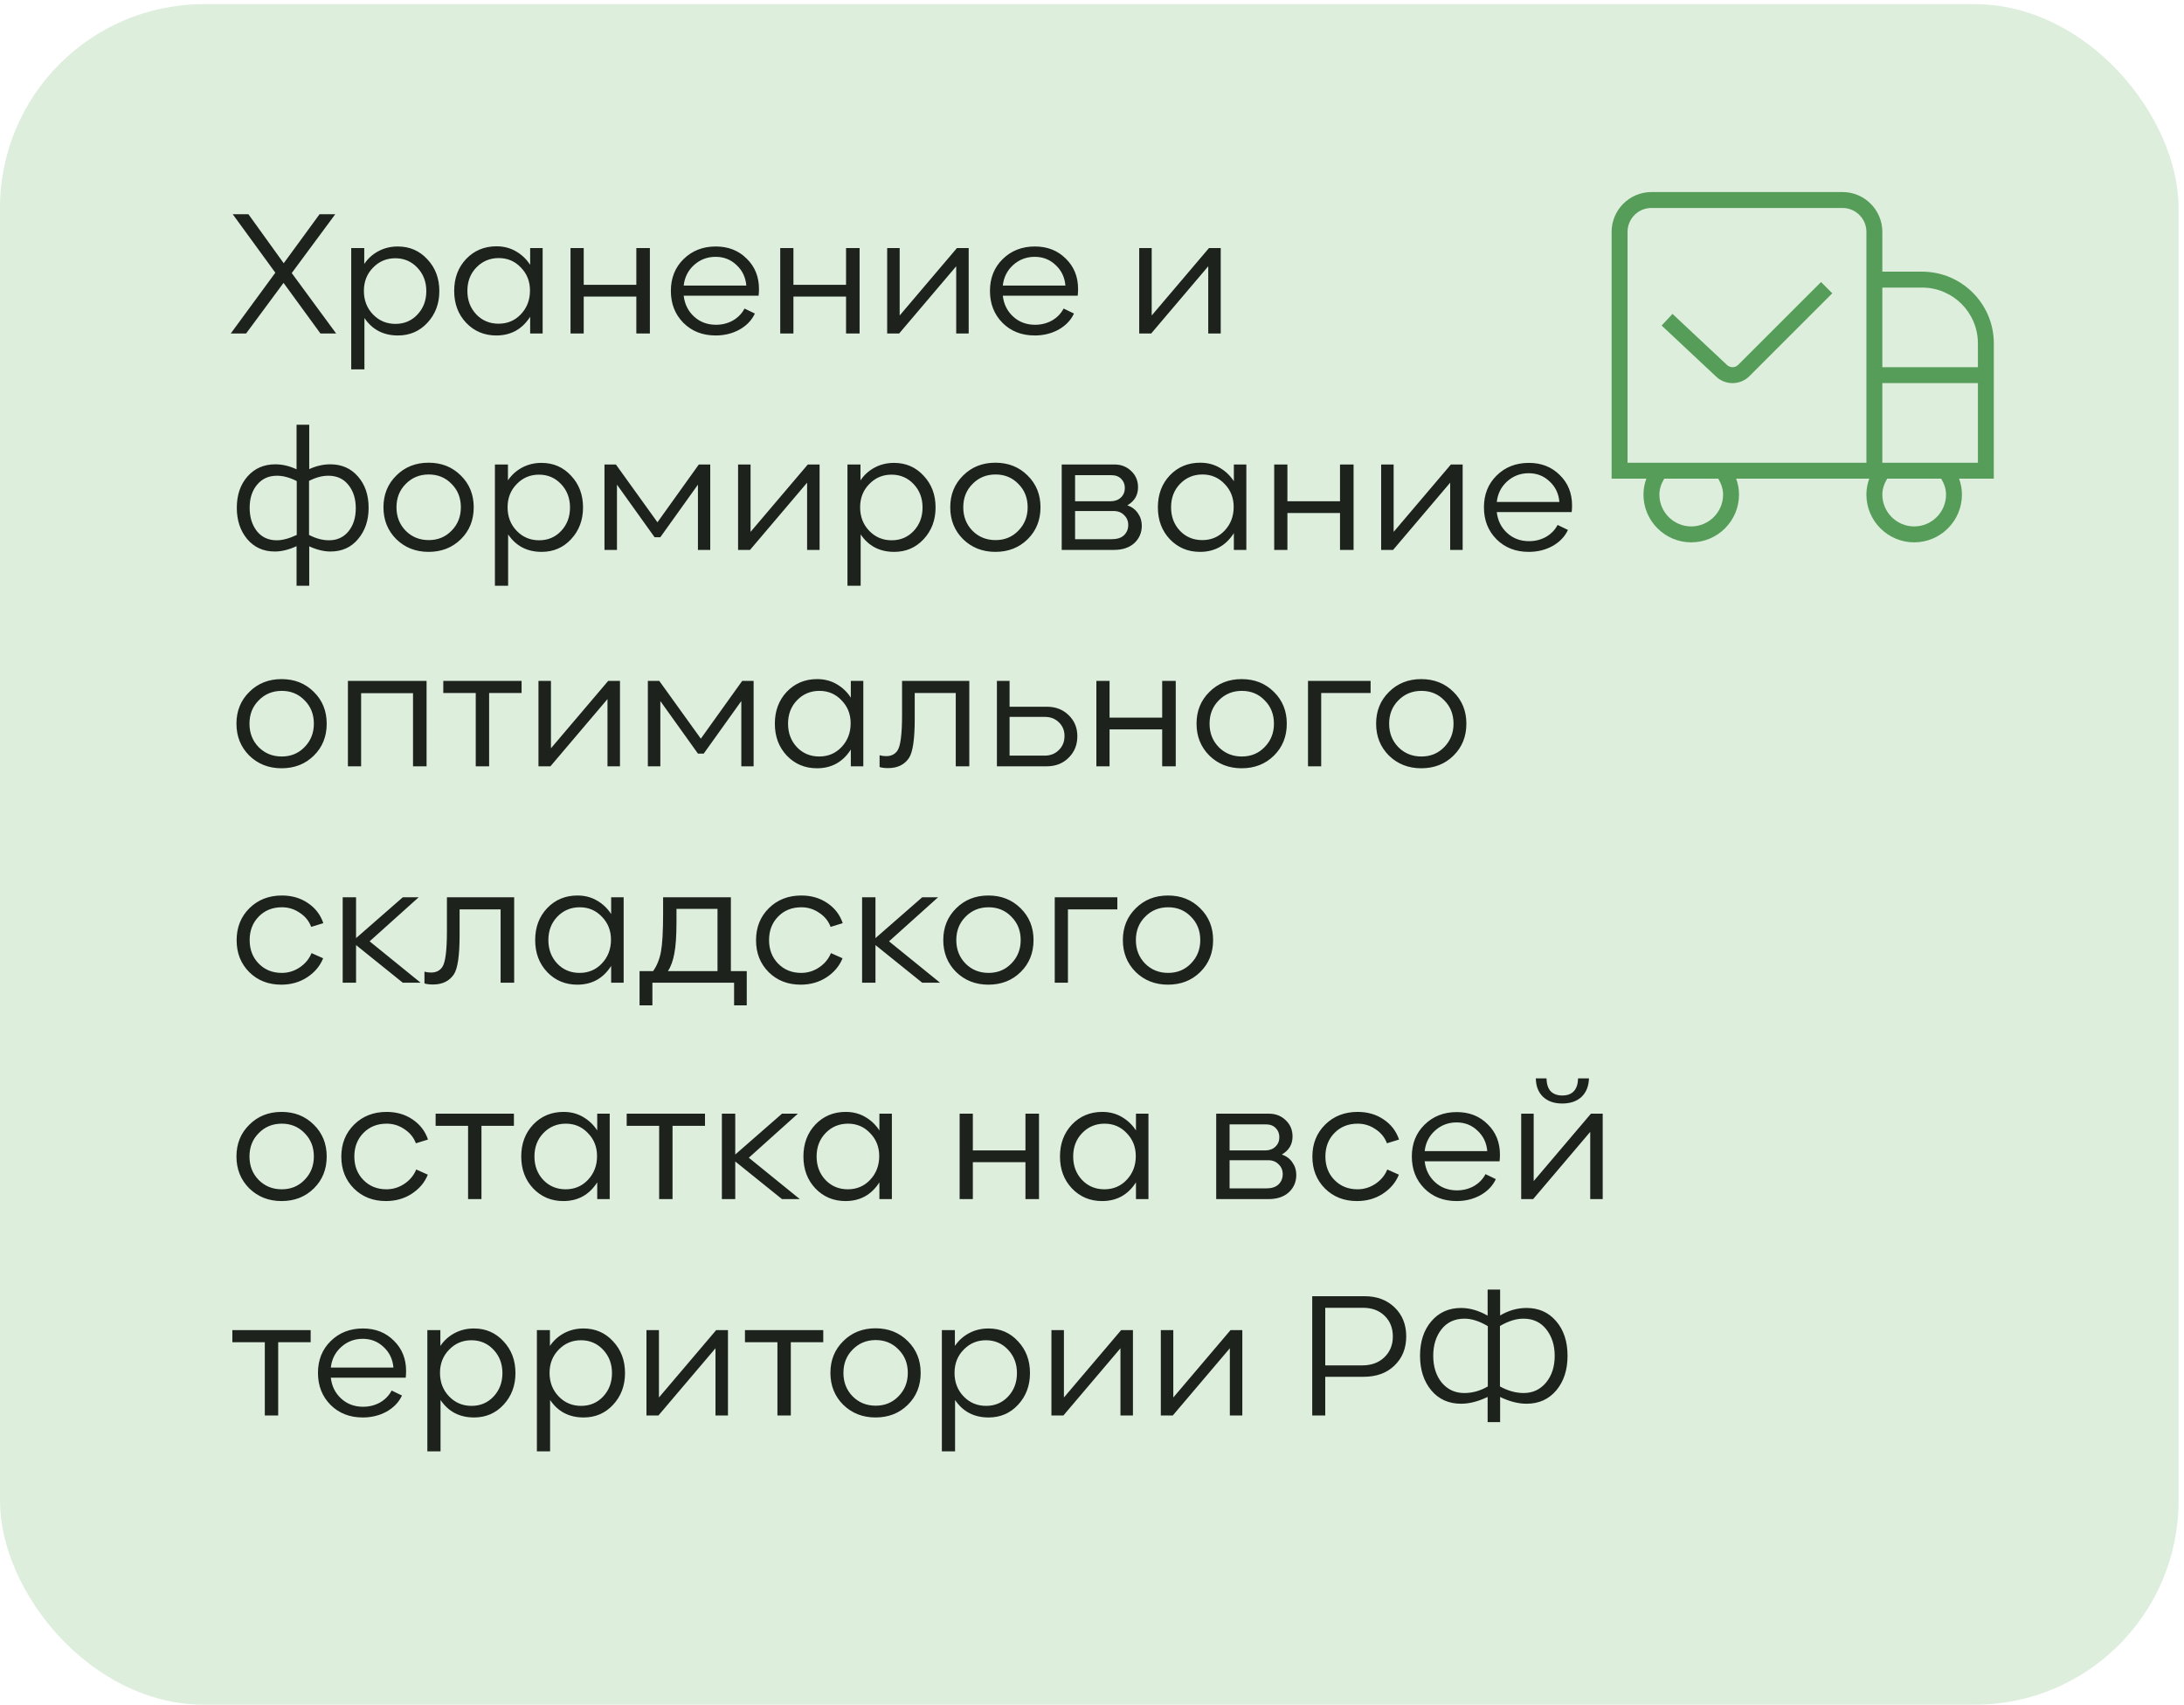 <?xml version="1.0" encoding="UTF-8"?> <svg xmlns="http://www.w3.org/2000/svg" width="333" height="260" viewBox="0 0 333 260" fill="none"><rect y="0.635" width="332.169" height="259.325" rx="31.08" fill="#DDEEDD"></rect><path d="M44.483 41.64L51.255 50.859H48.862L43.232 43.136L37.521 50.859H35.182L41.981 41.586L35.482 32.666H37.875L43.259 40.144L48.726 32.666H51.119L44.483 41.64ZM60.65 37.588C62.463 37.588 63.968 38.24 65.164 39.546C66.379 40.833 66.986 42.447 66.986 44.387C66.986 46.308 66.379 47.922 65.164 49.227C63.968 50.514 62.472 51.158 60.677 51.158C58.465 51.158 56.761 50.27 55.564 48.493V56.325H53.552V37.833H55.537V40.253C56.099 39.419 56.824 38.766 57.713 38.295C58.601 37.824 59.58 37.588 60.65 37.588ZM60.296 49.391C61.638 49.391 62.753 48.919 63.641 47.976C64.548 47.015 65.001 45.819 65.001 44.387C65.001 42.972 64.548 41.785 63.641 40.824C62.735 39.863 61.611 39.383 60.269 39.383C58.927 39.383 57.794 39.863 56.87 40.824C55.945 41.767 55.483 42.945 55.483 44.359C55.483 45.792 55.945 46.988 56.87 47.949C57.794 48.91 58.937 49.391 60.296 49.391ZM80.836 40.389V37.833H82.739V50.859H80.836V48.303C79.621 50.206 77.898 51.158 75.668 51.158C73.837 51.158 72.305 50.514 71.073 49.227C69.858 47.94 69.251 46.317 69.251 44.359C69.251 42.401 69.858 40.779 71.073 39.491C72.305 38.204 73.847 37.561 75.696 37.561C76.802 37.561 77.79 37.814 78.66 38.322C79.548 38.83 80.274 39.519 80.836 40.389ZM72.623 47.949C73.529 48.892 74.662 49.363 76.022 49.363C77.382 49.363 78.515 48.883 79.421 47.922C80.346 46.943 80.808 45.737 80.808 44.305C80.808 42.909 80.346 41.74 79.421 40.797C78.515 39.836 77.391 39.355 76.049 39.355C74.689 39.355 73.547 39.836 72.623 40.797C71.716 41.74 71.263 42.927 71.263 44.359C71.263 45.792 71.716 46.988 72.623 47.949ZM97.023 43.435V37.833H99.09V50.859H97.023V45.23H89.001V50.859H86.988V37.833H89.001V43.435H97.023ZM115.723 44.06C115.723 44.423 115.705 44.767 115.668 45.094H104.246C104.391 46.381 104.917 47.441 105.824 48.276C106.73 49.109 107.845 49.526 109.169 49.526C110.111 49.526 110.973 49.309 111.752 48.874C112.532 48.42 113.121 47.813 113.52 47.052L115.097 47.813C114.626 48.828 113.846 49.644 112.758 50.261C111.671 50.859 110.456 51.158 109.114 51.158C107.12 51.158 105.479 50.514 104.192 49.227C102.923 47.94 102.288 46.317 102.288 44.359C102.288 42.401 102.932 40.788 104.219 39.519C105.525 38.231 107.165 37.588 109.141 37.588C111.045 37.588 112.613 38.204 113.846 39.437C115.097 40.652 115.723 42.193 115.723 44.06ZM109.114 39.165C107.845 39.165 106.748 39.582 105.824 40.416C104.917 41.232 104.391 42.274 104.246 43.544H113.792C113.683 42.274 113.184 41.232 112.296 40.416C111.426 39.582 110.365 39.165 109.114 39.165ZM128.999 43.435V37.833H131.065V50.859H128.999V45.23H120.976V50.859H118.964V37.833H120.976V43.435H128.999ZM137.092 50.859H135.27V37.833H137.174V48.112L145.903 37.833H147.698V50.859H145.795V40.606L137.092 50.859ZM164.377 44.06C164.377 44.423 164.358 44.767 164.322 45.094H152.9C153.045 46.381 153.571 47.441 154.477 48.276C155.384 49.109 156.499 49.526 157.822 49.526C158.765 49.526 159.626 49.309 160.406 48.874C161.186 48.42 161.775 47.813 162.174 47.052L163.751 47.813C163.28 48.828 162.5 49.644 161.412 50.261C160.324 50.859 159.11 51.158 157.768 51.158C155.774 51.158 154.133 50.514 152.846 49.227C151.577 47.94 150.942 46.317 150.942 44.359C150.942 42.401 151.586 40.788 152.873 39.519C154.178 38.231 155.819 37.588 157.795 37.588C159.699 37.588 161.267 38.204 162.5 39.437C163.751 40.652 164.377 42.193 164.377 44.06ZM157.768 39.165C156.499 39.165 155.402 39.582 154.477 40.416C153.571 41.232 153.045 42.274 152.9 43.544H162.446C162.337 42.274 161.838 41.232 160.95 40.416C160.08 39.582 159.019 39.165 157.768 39.165ZM175.521 50.859H173.699V37.833H175.603V48.112L184.332 37.833H186.127V50.859H184.224V40.606L175.521 50.859ZM50.357 70.805C52.098 70.805 53.503 71.422 54.572 72.655C55.66 73.888 56.204 75.483 56.204 77.441C56.204 79.345 55.669 80.931 54.6 82.2C53.548 83.469 52.143 84.104 50.385 84.104C49.387 84.104 48.309 83.841 47.148 83.315V89.325H45.217V83.288C44.039 83.832 42.933 84.104 41.9 84.104C40.159 84.104 38.754 83.469 37.684 82.2C36.633 80.931 36.107 79.345 36.107 77.441C36.107 75.483 36.651 73.888 37.739 72.655C38.827 71.422 40.241 70.805 41.981 70.805C43.051 70.805 44.13 71.059 45.217 71.567V64.768H47.148V71.54C48.218 71.05 49.288 70.805 50.357 70.805ZM38.065 77.441C38.065 78.855 38.428 80.034 39.153 80.976C39.896 81.919 40.911 82.391 42.199 82.391C43.087 82.391 44.102 82.118 45.245 81.575V73.362C44.175 72.818 43.169 72.546 42.226 72.546C40.975 72.546 39.969 72.999 39.207 73.906C38.446 74.812 38.065 75.99 38.065 77.441ZM50.167 82.391C51.4 82.391 52.388 81.937 53.131 81.031C53.874 80.124 54.246 78.946 54.246 77.495C54.246 76.063 53.874 74.885 53.131 73.96C52.388 73.017 51.364 72.546 50.058 72.546C49.133 72.546 48.154 72.809 47.121 73.335V81.575C48.154 82.118 49.17 82.391 50.167 82.391ZM65.348 84.158C63.39 84.158 61.749 83.514 60.425 82.227C59.12 80.922 58.467 79.299 58.467 77.359C58.467 75.419 59.12 73.806 60.425 72.519C61.731 71.213 63.372 70.561 65.348 70.561C67.324 70.561 68.965 71.213 70.27 72.519C71.575 73.806 72.228 75.419 72.228 77.359C72.228 79.317 71.575 80.94 70.27 82.227C68.965 83.514 67.324 84.158 65.348 84.158ZM61.867 80.949C62.809 81.892 63.979 82.363 65.375 82.363C66.771 82.363 67.931 81.883 68.856 80.922C69.799 79.961 70.27 78.773 70.27 77.359C70.27 75.927 69.799 74.74 68.856 73.797C67.931 72.836 66.771 72.356 65.375 72.356C63.979 72.356 62.809 72.836 61.867 73.797C60.924 74.74 60.453 75.927 60.453 77.359C60.453 78.792 60.924 79.988 61.867 80.949ZM82.56 70.588C84.373 70.588 85.878 71.24 87.074 72.546C88.289 73.833 88.896 75.447 88.896 77.387C88.896 79.308 88.289 80.922 87.074 82.227C85.878 83.514 84.382 84.158 82.587 84.158C80.375 84.158 78.671 83.27 77.475 81.493V89.325H75.462V70.832H77.447V73.253C78.009 72.419 78.734 71.766 79.623 71.295C80.511 70.823 81.49 70.588 82.56 70.588ZM82.206 82.391C83.548 82.391 84.663 81.919 85.551 80.976C86.458 80.015 86.911 78.819 86.911 77.387C86.911 75.972 86.458 74.785 85.551 73.824C84.645 72.863 83.521 72.383 82.179 72.383C80.838 72.383 79.704 72.863 78.78 73.824C77.855 74.767 77.393 75.945 77.393 77.359C77.393 78.792 77.855 79.988 78.78 80.949C79.704 81.91 80.847 82.391 82.206 82.391ZM94.07 83.859H92.167V70.832H93.907L100.244 79.644L106.553 70.832H108.294V83.859H106.417V73.906L100.679 81.928H99.809L94.07 73.906V83.859ZM114.359 83.859H112.537V70.832H114.44V81.112L123.17 70.832H124.965V83.859H123.061V73.606L114.359 83.859ZM136.313 70.588C138.126 70.588 139.631 71.24 140.827 72.546C142.042 73.833 142.649 75.447 142.649 77.387C142.649 79.308 142.042 80.922 140.827 82.227C139.631 83.514 138.135 84.158 136.34 84.158C134.128 84.158 132.424 83.27 131.227 81.493V89.325H129.215V70.832H131.2V73.253C131.762 72.419 132.487 71.766 133.376 71.295C134.264 70.823 135.243 70.588 136.313 70.588ZM135.959 82.391C137.301 82.391 138.416 81.919 139.304 80.976C140.211 80.015 140.664 78.819 140.664 77.387C140.664 75.972 140.211 74.785 139.304 73.824C138.398 72.863 137.274 72.383 135.932 72.383C134.59 72.383 133.457 72.863 132.533 73.824C131.608 74.767 131.146 75.945 131.146 77.359C131.146 78.792 131.608 79.988 132.533 80.949C133.457 81.91 134.6 82.391 135.959 82.391ZM151.767 84.158C149.809 84.158 148.168 83.514 146.844 82.227C145.539 80.922 144.886 79.299 144.886 77.359C144.886 75.419 145.539 73.806 146.844 72.519C148.15 71.213 149.79 70.561 151.767 70.561C153.743 70.561 155.384 71.213 156.689 72.519C157.994 73.806 158.647 75.419 158.647 77.359C158.647 79.317 157.994 80.94 156.689 82.227C155.384 83.514 153.743 84.158 151.767 84.158ZM148.286 80.949C149.228 81.892 150.398 82.363 151.794 82.363C153.19 82.363 154.35 81.883 155.275 80.922C156.218 79.961 156.689 78.773 156.689 77.359C156.689 75.927 156.218 74.74 155.275 73.797C154.35 72.836 153.19 72.356 151.794 72.356C150.398 72.356 149.228 72.836 148.286 73.797C147.343 74.74 146.872 75.927 146.872 77.359C146.872 78.792 147.343 79.988 148.286 80.949ZM171.889 77.06C172.578 77.296 173.113 77.695 173.493 78.257C173.892 78.819 174.092 79.453 174.092 80.16C174.092 81.23 173.711 82.118 172.949 82.826C172.188 83.514 171.154 83.859 169.849 83.859H161.881V70.832H169.931C170.946 70.832 171.798 71.168 172.487 71.839C173.176 72.491 173.52 73.316 173.52 74.314C173.52 75.51 172.977 76.426 171.889 77.06ZM169.468 72.464H163.921V76.435H169.36C169.994 76.435 170.511 76.244 170.91 75.864C171.309 75.483 171.508 75.002 171.508 74.422C171.508 73.86 171.327 73.398 170.964 73.035C170.601 72.655 170.103 72.464 169.468 72.464ZM163.921 82.227H169.468C170.32 82.227 170.955 82.028 171.372 81.629C171.807 81.212 172.025 80.686 172.025 80.052C172.025 79.453 171.816 78.955 171.399 78.556C171 78.139 170.466 77.93 169.795 77.93H163.921V82.227ZM188.129 73.389V70.832H190.033V83.859H188.129V81.303C186.914 83.206 185.192 84.158 182.962 84.158C181.131 84.158 179.599 83.514 178.366 82.227C177.151 80.94 176.544 79.317 176.544 77.359C176.544 75.401 177.151 73.779 178.366 72.491C179.599 71.204 181.14 70.561 182.989 70.561C184.095 70.561 185.083 70.814 185.953 71.322C186.842 71.83 187.567 72.519 188.129 73.389ZM179.916 80.949C180.822 81.892 181.956 82.363 183.315 82.363C184.675 82.363 185.808 81.883 186.715 80.922C187.639 79.943 188.102 78.737 188.102 77.305C188.102 75.909 187.639 74.74 186.715 73.797C185.808 72.836 184.684 72.356 183.343 72.356C181.983 72.356 180.841 72.836 179.916 73.797C179.009 74.74 178.556 75.927 178.556 77.359C178.556 78.792 179.009 79.988 179.916 80.949ZM204.316 76.435V70.832H206.383V83.859H204.316V78.23H196.294V83.859H194.281V70.832H196.294V76.435H204.316ZM212.41 83.859H210.588V70.832H212.491V81.112L221.221 70.832H223.016V83.859H221.112V73.606L212.41 83.859ZM239.694 77.06C239.694 77.423 239.676 77.767 239.64 78.094H228.218C228.363 79.381 228.889 80.442 229.795 81.275C230.702 82.109 231.817 82.526 233.14 82.526C234.083 82.526 234.944 82.309 235.724 81.874C236.503 81.421 237.093 80.813 237.491 80.052L239.069 80.813C238.597 81.828 237.818 82.644 236.73 83.261C235.642 83.859 234.427 84.158 233.086 84.158C231.092 84.158 229.451 83.514 228.164 82.227C226.894 80.94 226.26 79.317 226.26 77.359C226.26 75.401 226.904 73.788 228.191 72.519C229.496 71.231 231.137 70.588 233.113 70.588C235.017 70.588 236.585 71.204 237.818 72.437C239.069 73.652 239.694 75.193 239.694 77.06ZM233.086 72.165C231.817 72.165 230.72 72.582 229.795 73.416C228.889 74.232 228.363 75.274 228.218 76.543H237.763C237.655 75.274 237.156 74.232 236.268 73.416C235.397 72.582 234.337 72.165 233.086 72.165ZM42.933 117.158C40.975 117.158 39.334 116.515 38.011 115.227C36.705 113.922 36.053 112.299 36.053 110.359C36.053 108.419 36.705 106.806 38.011 105.519C39.316 104.213 40.957 103.561 42.933 103.561C44.909 103.561 46.55 104.213 47.855 105.519C49.161 106.806 49.813 108.419 49.813 110.359C49.813 112.317 49.161 113.94 47.855 115.227C46.55 116.515 44.909 117.158 42.933 117.158ZM39.452 113.949C40.395 114.892 41.564 115.363 42.96 115.363C44.356 115.363 45.517 114.883 46.441 113.922C47.384 112.961 47.855 111.774 47.855 110.359C47.855 108.927 47.384 107.74 46.441 106.797C45.517 105.836 44.356 105.355 42.96 105.355C41.564 105.355 40.395 105.836 39.452 106.797C38.509 107.74 38.038 108.927 38.038 110.359C38.038 111.792 38.509 112.988 39.452 113.949ZM55.06 116.859H53.047V103.833H65.04V116.859H62.974V105.709H55.06V116.859ZM67.589 103.833H79.527V105.682H74.578V116.859H72.538V105.682H67.589V103.833ZM83.924 116.859H82.101V103.833H84.005V114.112L92.735 103.833H94.53V116.859H92.626V106.606L83.924 116.859ZM100.683 116.859H98.78V103.833H100.52L106.857 112.644L113.166 103.833H114.906V116.859H113.03V106.906L107.292 114.928H106.422L100.683 106.906V116.859ZM129.728 106.389V103.833H131.632V116.859H129.728V114.303C128.514 116.206 126.791 117.158 124.561 117.158C122.73 117.158 121.198 116.515 119.965 115.227C118.751 113.94 118.143 112.317 118.143 110.359C118.143 108.401 118.751 106.779 119.965 105.491C121.198 104.204 122.739 103.561 124.589 103.561C125.694 103.561 126.683 103.814 127.553 104.322C128.441 104.83 129.166 105.519 129.728 106.389ZM121.515 113.949C122.422 114.892 123.555 115.363 124.915 115.363C126.275 115.363 127.408 114.883 128.314 113.922C129.239 112.943 129.701 111.737 129.701 110.305C129.701 108.909 129.239 107.74 128.314 106.797C127.408 105.836 126.284 105.355 124.942 105.355C123.582 105.355 122.44 105.836 121.515 106.797C120.609 107.74 120.156 108.927 120.156 110.359C120.156 111.792 120.609 112.988 121.515 113.949ZM135.419 117.131C134.875 117.131 134.44 117.077 134.113 116.968V115.173C134.421 115.264 134.757 115.309 135.119 115.309C135.881 115.309 136.452 115.028 136.833 114.466C137.304 113.795 137.54 111.973 137.54 109V108.048V103.833H147.792V116.859H145.726V105.682H139.471V109.652C139.471 112.716 139.181 114.692 138.6 115.581C137.911 116.614 136.851 117.131 135.419 117.131ZM153.932 107.776H159.643C160.967 107.776 162.064 108.202 162.934 109.054C163.822 109.906 164.266 110.976 164.266 112.263C164.266 113.587 163.822 114.683 162.934 115.554C162.064 116.424 160.949 116.859 159.589 116.859H152.001V103.833H153.932V107.776ZM153.932 115.227H159.317C160.169 115.227 160.876 114.946 161.438 114.384C162.018 113.822 162.308 113.106 162.308 112.236C162.308 111.402 162.027 110.713 161.465 110.169C160.903 109.607 160.196 109.326 159.344 109.326H153.932V115.227ZM177.201 109.435V103.833H179.268V116.859H177.201V111.23H169.178V116.859H167.166V103.833H169.178V109.435H177.201ZM189.319 117.158C187.361 117.158 185.721 116.515 184.397 115.227C183.092 113.922 182.439 112.299 182.439 110.359C182.439 108.419 183.092 106.806 184.397 105.519C185.702 104.213 187.343 103.561 189.319 103.561C191.296 103.561 192.936 104.213 194.242 105.519C195.547 106.806 196.2 108.419 196.2 110.359C196.2 112.317 195.547 113.94 194.242 115.227C192.936 116.515 191.296 117.158 189.319 117.158ZM185.838 113.949C186.781 114.892 187.951 115.363 189.347 115.363C190.743 115.363 191.903 114.883 192.827 113.922C193.77 112.961 194.242 111.774 194.242 110.359C194.242 108.927 193.77 107.74 192.827 106.797C191.903 105.836 190.743 105.355 189.347 105.355C187.951 105.355 186.781 105.836 185.838 106.797C184.896 107.74 184.424 108.927 184.424 110.359C184.424 111.792 184.896 112.988 185.838 113.949ZM201.446 116.859H199.434V103.833H208.979V105.682H201.446V116.859ZM216.7 117.158C214.742 117.158 213.102 116.515 211.778 115.227C210.473 113.922 209.82 112.299 209.82 110.359C209.82 108.419 210.473 106.806 211.778 105.519C213.083 104.213 214.724 103.561 216.7 103.561C218.677 103.561 220.317 104.213 221.623 105.519C222.928 106.806 223.581 108.419 223.581 110.359C223.581 112.317 222.928 113.94 221.623 115.227C220.317 116.515 218.677 117.158 216.7 117.158ZM213.219 113.949C214.162 114.892 215.332 115.363 216.728 115.363C218.124 115.363 219.284 114.883 220.209 113.922C221.151 112.961 221.623 111.774 221.623 110.359C221.623 108.927 221.151 107.74 220.209 106.797C219.284 105.836 218.124 105.355 216.728 105.355C215.332 105.355 214.162 105.836 213.219 106.797C212.277 107.74 211.805 108.927 211.805 110.359C211.805 111.792 212.277 112.988 213.219 113.949ZM42.879 150.158C40.921 150.158 39.298 149.524 38.011 148.254C36.724 146.967 36.08 145.345 36.08 143.387C36.08 141.41 36.733 139.779 38.038 138.491C39.343 137.204 40.993 136.561 42.987 136.561C44.492 136.561 45.807 136.941 46.931 137.703C48.073 138.464 48.862 139.489 49.297 140.776L47.447 141.347C47.121 140.459 46.541 139.742 45.707 139.199C44.891 138.636 43.985 138.355 42.987 138.355C41.555 138.355 40.377 138.827 39.452 139.77C38.527 140.712 38.065 141.909 38.065 143.359C38.065 144.81 38.527 146.006 39.452 146.949C40.377 147.892 41.546 148.363 42.96 148.363C43.957 148.363 44.873 148.082 45.707 147.52C46.541 146.958 47.139 146.233 47.502 145.345L49.27 146.133C48.798 147.312 47.982 148.282 46.822 149.043C45.68 149.786 44.365 150.158 42.879 150.158ZM56.357 143.55L64.135 149.859H61.415L54.29 144.121V149.859H52.251V136.833H54.29V143.06L61.415 136.833H63.836L56.357 143.55ZM66.023 150.131C65.479 150.131 65.044 150.077 64.718 149.968V148.173C65.026 148.264 65.361 148.309 65.724 148.309C66.486 148.309 67.057 148.028 67.437 147.466C67.909 146.795 68.144 144.973 68.144 142V141.048V136.833H78.397V149.859H76.33V138.682H70.075V142.652C70.075 145.716 69.785 147.692 69.205 148.581C68.516 149.614 67.456 150.131 66.023 150.131ZM93.185 139.389V136.833H95.089V149.859H93.185V147.303C91.97 149.206 90.248 150.158 88.018 150.158C86.187 150.158 84.655 149.515 83.422 148.227C82.207 146.94 81.6 145.317 81.6 143.359C81.6 141.401 82.207 139.779 83.422 138.491C84.655 137.204 86.196 136.561 88.045 136.561C89.151 136.561 90.139 136.814 91.009 137.322C91.898 137.83 92.623 138.519 93.185 139.389ZM84.972 146.949C85.879 147.892 87.012 148.363 88.371 148.363C89.731 148.363 90.864 147.883 91.771 146.922C92.695 145.943 93.158 144.737 93.158 143.305C93.158 141.909 92.695 140.74 91.771 139.797C90.864 138.836 89.74 138.355 88.399 138.355C87.039 138.355 85.897 138.836 84.972 139.797C84.066 140.74 83.612 141.927 83.612 143.359C83.612 144.792 84.066 145.988 84.972 146.949ZM111.439 136.833V148.091H113.86V153.313H111.929V149.859H99.473V153.313H97.515V148.091H99.582C100.162 147.275 100.561 146.287 100.779 145.127C100.996 143.949 101.105 142.009 101.105 139.307V136.833H111.439ZM103.145 138.6V140.64C103.145 142.707 103.036 144.293 102.818 145.399C102.619 146.505 102.293 147.402 101.839 148.091H109.4V138.6H103.145ZM122.074 150.158C120.116 150.158 118.493 149.524 117.206 148.254C115.919 146.967 115.275 145.345 115.275 143.387C115.275 141.41 115.928 139.779 117.233 138.491C118.538 137.204 120.188 136.561 122.183 136.561C123.687 136.561 125.002 136.941 126.126 137.703C127.268 138.464 128.057 139.489 128.492 140.776L126.643 141.347C126.316 140.459 125.736 139.742 124.902 139.199C124.086 138.636 123.18 138.355 122.183 138.355C120.75 138.355 119.572 138.827 118.647 139.77C117.723 140.712 117.26 141.909 117.26 143.359C117.26 144.81 117.723 146.006 118.647 146.949C119.572 147.892 120.741 148.363 122.155 148.363C123.153 148.363 124.068 148.082 124.902 147.52C125.736 146.958 126.334 146.233 126.697 145.345L128.465 146.133C127.993 147.312 127.177 148.282 126.017 149.043C124.875 149.786 123.561 150.158 122.074 150.158ZM135.552 143.55L143.33 149.859H140.611L133.485 144.121V149.859H131.446V136.833H133.485V143.06L140.611 136.833H143.031L135.552 143.55ZM150.704 150.158C148.746 150.158 147.106 149.515 145.782 148.227C144.477 146.922 143.824 145.299 143.824 143.359C143.824 141.419 144.477 139.806 145.782 138.519C147.087 137.213 148.728 136.561 150.704 136.561C152.681 136.561 154.321 137.213 155.627 138.519C156.932 139.806 157.585 141.419 157.585 143.359C157.585 145.317 156.932 146.94 155.627 148.227C154.321 149.515 152.681 150.158 150.704 150.158ZM147.223 146.949C148.166 147.892 149.336 148.363 150.732 148.363C152.128 148.363 153.288 147.883 154.213 146.922C155.155 145.961 155.627 144.774 155.627 143.359C155.627 141.927 155.155 140.74 154.213 139.797C153.288 138.836 152.128 138.355 150.732 138.355C149.336 138.355 148.166 138.836 147.223 139.797C146.281 140.74 145.809 141.927 145.809 143.359C145.809 144.792 146.281 145.988 147.223 146.949ZM162.831 149.859H160.819V136.833H170.364V138.682H162.831V149.859ZM178.085 150.158C176.127 150.158 174.487 149.515 173.163 148.227C171.858 146.922 171.205 145.299 171.205 143.359C171.205 141.419 171.858 139.806 173.163 138.519C174.468 137.213 176.109 136.561 178.085 136.561C180.062 136.561 181.702 137.213 183.008 138.519C184.313 139.806 184.966 141.419 184.966 143.359C184.966 145.317 184.313 146.94 183.008 148.227C181.702 149.515 180.062 150.158 178.085 150.158ZM174.604 146.949C175.547 147.892 176.717 148.363 178.113 148.363C179.509 148.363 180.669 147.883 181.594 146.922C182.536 145.961 183.008 144.774 183.008 143.359C183.008 141.927 182.536 140.74 181.594 139.797C180.669 138.836 179.509 138.355 178.113 138.355C176.717 138.355 175.547 138.836 174.604 139.797C173.662 140.74 173.19 141.927 173.19 143.359C173.19 144.792 173.662 145.988 174.604 146.949ZM42.933 183.158C40.975 183.158 39.334 182.515 38.011 181.227C36.705 179.922 36.053 178.299 36.053 176.359C36.053 174.419 36.705 172.806 38.011 171.519C39.316 170.213 40.957 169.561 42.933 169.561C44.909 169.561 46.55 170.213 47.855 171.519C49.161 172.806 49.813 174.419 49.813 176.359C49.813 178.317 49.161 179.94 47.855 181.227C46.55 182.515 44.909 183.158 42.933 183.158ZM39.452 179.949C40.395 180.892 41.564 181.363 42.96 181.363C44.356 181.363 45.517 180.883 46.441 179.922C47.384 178.961 47.855 177.774 47.855 176.359C47.855 174.927 47.384 173.74 46.441 172.797C45.517 171.836 44.356 171.355 42.96 171.355C41.564 171.355 40.395 171.836 39.452 172.797C38.509 173.74 38.038 174.927 38.038 176.359C38.038 177.792 38.509 178.988 39.452 179.949ZM58.84 183.158C56.882 183.158 55.259 182.524 53.972 181.254C52.685 179.967 52.041 178.345 52.041 176.387C52.041 174.41 52.694 172.779 53.999 171.491C55.304 170.204 56.954 169.561 58.949 169.561C60.453 169.561 61.768 169.941 62.892 170.703C64.034 171.464 64.823 172.489 65.258 173.776L63.409 174.347C63.082 173.459 62.502 172.742 61.668 172.199C60.852 171.636 59.946 171.355 58.949 171.355C57.516 171.355 56.338 171.827 55.413 172.77C54.489 173.712 54.026 174.909 54.026 176.359C54.026 177.81 54.489 179.006 55.413 179.949C56.338 180.892 57.507 181.363 58.921 181.363C59.919 181.363 60.834 181.082 61.668 180.52C62.502 179.958 63.1 179.233 63.463 178.345L65.231 179.133C64.759 180.312 63.944 181.282 62.783 182.043C61.641 182.786 60.327 183.158 58.84 183.158ZM66.42 169.833H78.359V171.682H73.409V182.859H71.37V171.682H66.42V169.833ZM91.06 172.389V169.833H92.964V182.859H91.06V180.303C89.846 182.206 88.123 183.158 85.893 183.158C84.062 183.158 82.53 182.515 81.297 181.227C80.083 179.94 79.475 178.317 79.475 176.359C79.475 174.401 80.083 172.779 81.297 171.491C82.53 170.204 84.071 169.561 85.921 169.561C87.026 169.561 88.014 169.814 88.885 170.322C89.773 170.83 90.498 171.519 91.06 172.389ZM82.847 179.949C83.754 180.892 84.887 181.363 86.247 181.363C87.607 181.363 88.74 180.883 89.646 179.922C90.571 178.943 91.033 177.737 91.033 176.305C91.033 174.909 90.571 173.74 89.646 172.797C88.74 171.836 87.616 171.355 86.274 171.355C84.914 171.355 83.772 171.836 82.847 172.797C81.941 173.74 81.488 174.927 81.488 176.359C81.488 177.792 81.941 178.988 82.847 179.949ZM95.554 169.833H107.493V171.682H102.543V182.859H100.503V171.682H95.554V169.833ZM114.173 176.55L121.951 182.859H119.232L112.106 177.121V182.859H110.067V169.833H112.106V176.06L119.232 169.833H121.652L114.173 176.55ZM134.084 172.389V169.833H135.988V182.859H134.084V180.303C132.869 182.206 131.147 183.158 128.917 183.158C127.086 183.158 125.554 182.515 124.321 181.227C123.106 179.94 122.499 178.317 122.499 176.359C122.499 174.401 123.106 172.779 124.321 171.491C125.554 170.204 127.095 169.561 128.944 169.561C130.05 169.561 131.038 169.814 131.908 170.322C132.797 170.83 133.522 171.519 134.084 172.389ZM125.871 179.949C126.777 180.892 127.911 181.363 129.27 181.363C130.63 181.363 131.763 180.883 132.67 179.922C133.594 178.943 134.057 177.737 134.057 176.305C134.057 174.909 133.594 173.74 132.67 172.797C131.763 171.836 130.639 171.355 129.298 171.355C127.938 171.355 126.796 171.836 125.871 172.797C124.964 173.74 124.511 174.927 124.511 176.359C124.511 177.792 124.964 178.988 125.871 179.949ZM156.353 175.435V169.833H158.42V182.859H156.353V177.23H148.331V182.859H146.318V169.833H148.331V175.435H156.353ZM173.203 172.389V169.833H175.107V182.859H173.203V180.303C171.989 182.206 170.266 183.158 168.036 183.158C166.205 183.158 164.673 182.515 163.44 181.227C162.226 179.94 161.618 178.317 161.618 176.359C161.618 174.401 162.226 172.779 163.44 171.491C164.673 170.204 166.214 169.561 168.064 169.561C169.17 169.561 170.158 169.814 171.028 170.322C171.916 170.83 172.641 171.519 173.203 172.389ZM164.991 179.949C165.897 180.892 167.03 181.363 168.39 181.363C169.75 181.363 170.883 180.883 171.789 179.922C172.714 178.943 173.176 177.737 173.176 176.305C173.176 174.909 172.714 173.74 171.789 172.797C170.883 171.836 169.759 171.355 168.417 171.355C167.057 171.355 165.915 171.836 164.991 172.797C164.084 173.74 163.631 174.927 163.631 176.359C163.631 177.792 164.084 178.988 164.991 179.949ZM195.445 176.06C196.134 176.296 196.669 176.695 197.05 177.257C197.449 177.819 197.648 178.453 197.648 179.16C197.648 180.23 197.268 181.119 196.506 181.826C195.745 182.515 194.711 182.859 193.406 182.859H185.438V169.833H193.487C194.503 169.833 195.355 170.168 196.044 170.839C196.733 171.491 197.077 172.316 197.077 173.314C197.077 174.51 196.533 175.426 195.445 176.06ZM193.025 171.464H187.477V175.435H192.916C193.551 175.435 194.068 175.244 194.466 174.864C194.865 174.483 195.065 174.002 195.065 173.422C195.065 172.86 194.883 172.398 194.521 172.035C194.158 171.655 193.66 171.464 193.025 171.464ZM187.477 181.227H193.025C193.877 181.227 194.512 181.028 194.929 180.629C195.364 180.212 195.581 179.686 195.581 179.052C195.581 178.453 195.373 177.955 194.956 177.556C194.557 177.139 194.022 176.93 193.351 176.93H187.477V181.227ZM206.899 183.158C204.941 183.158 203.319 182.524 202.031 181.254C200.744 179.967 200.101 178.345 200.101 176.387C200.101 174.41 200.753 172.779 202.059 171.491C203.364 170.204 205.014 169.561 207.008 169.561C208.513 169.561 209.827 169.941 210.951 170.703C212.094 171.464 212.882 172.489 213.317 173.776L211.468 174.347C211.142 173.459 210.562 172.742 209.728 172.199C208.912 171.636 208.005 171.355 207.008 171.355C205.576 171.355 204.397 171.827 203.473 172.77C202.548 173.712 202.086 174.909 202.086 176.359C202.086 177.81 202.548 179.006 203.473 179.949C204.397 180.892 205.567 181.363 206.981 181.363C207.978 181.363 208.894 181.082 209.728 180.52C210.562 179.958 211.16 179.233 211.522 178.345L213.29 179.133C212.819 180.312 212.003 181.282 210.843 182.043C209.7 182.786 208.386 183.158 206.899 183.158ZM228.699 176.06C228.699 176.423 228.681 176.767 228.645 177.094H217.223C217.368 178.381 217.894 179.441 218.8 180.275C219.707 181.109 220.822 181.526 222.145 181.526C223.088 181.526 223.949 181.309 224.729 180.874C225.508 180.421 226.098 179.813 226.497 179.052L228.074 179.813C227.603 180.828 226.823 181.644 225.735 182.261C224.647 182.859 223.433 183.158 222.091 183.158C220.097 183.158 218.456 182.515 217.169 181.227C215.9 179.94 215.265 178.317 215.265 176.359C215.265 174.401 215.909 172.788 217.196 171.519C218.501 170.231 220.142 169.588 222.118 169.588C224.022 169.588 225.59 170.204 226.823 171.437C228.074 172.652 228.699 174.193 228.699 176.06ZM222.091 171.165C220.822 171.165 219.725 171.582 218.8 172.416C217.894 173.232 217.368 174.274 217.223 175.544H226.769C226.66 174.274 226.161 173.232 225.273 172.416C224.403 171.582 223.342 171.165 222.091 171.165ZM241.132 167.276C240.407 167.947 239.428 168.282 238.195 168.282C236.962 168.282 235.983 167.938 235.258 167.249C234.551 166.56 234.188 165.626 234.17 164.448H235.802C235.82 165.336 236.038 165.998 236.455 166.433C236.89 166.85 237.47 167.059 238.195 167.059C239.754 167.059 240.561 166.188 240.616 164.448H242.274C242.238 165.644 241.857 166.587 241.132 167.276ZM233.762 182.859H231.94V169.833H233.844V180.112L242.574 169.833H244.368V182.859H242.465V172.606L233.762 182.859ZM35.427 202.833H47.366V204.682H42.416V215.859H40.377V204.682H35.427V202.833ZM61.917 209.06C61.917 209.423 61.899 209.767 61.862 210.094H50.44C50.585 211.381 51.111 212.441 52.018 213.275C52.924 214.109 54.039 214.526 55.363 214.526C56.305 214.526 57.167 214.309 57.946 213.874C58.726 213.421 59.315 212.813 59.714 212.052L61.291 212.813C60.82 213.828 60.04 214.644 58.952 215.261C57.865 215.859 56.65 216.158 55.308 216.158C53.314 216.158 51.673 215.515 50.386 214.227C49.117 212.94 48.482 211.317 48.482 209.359C48.482 207.401 49.126 205.788 50.413 204.519C51.718 203.231 53.359 202.588 55.336 202.588C57.239 202.588 58.807 203.204 60.04 204.437C61.291 205.652 61.917 207.193 61.917 209.06ZM55.308 204.165C54.039 204.165 52.942 204.582 52.018 205.416C51.111 206.232 50.585 207.274 50.44 208.544H59.986C59.877 207.274 59.379 206.232 58.49 205.416C57.62 204.582 56.559 204.165 55.308 204.165ZM72.255 202.588C74.069 202.588 75.573 203.24 76.77 204.546C77.985 205.833 78.592 207.447 78.592 209.387C78.592 211.308 77.985 212.922 76.77 214.227C75.573 215.515 74.078 216.158 72.283 216.158C70.071 216.158 68.367 215.27 67.17 213.493V221.325H65.158V202.833H67.143V205.253C67.705 204.419 68.43 203.766 69.319 203.295C70.207 202.823 71.186 202.588 72.255 202.588ZM71.902 214.39C73.244 214.39 74.359 213.919 75.247 212.976C76.153 212.015 76.607 210.819 76.607 209.387C76.607 207.972 76.153 206.785 75.247 205.824C74.341 204.863 73.216 204.383 71.875 204.383C70.533 204.383 69.4 204.863 68.475 205.824C67.551 206.767 67.088 207.945 67.088 209.359C67.088 210.792 67.551 211.988 68.475 212.949C69.4 213.91 70.542 214.39 71.902 214.39ZM88.96 202.588C90.773 202.588 92.278 203.24 93.475 204.546C94.689 205.833 95.297 207.447 95.297 209.387C95.297 211.308 94.689 212.922 93.475 214.227C92.278 215.515 90.782 216.158 88.988 216.158C86.776 216.158 85.072 215.27 83.875 213.493V221.325H81.862V202.833H83.848V205.253C84.41 204.419 85.135 203.766 86.023 203.295C86.912 202.823 87.891 202.588 88.96 202.588ZM88.607 214.39C89.948 214.39 91.064 213.919 91.952 212.976C92.858 212.015 93.312 210.819 93.312 209.387C93.312 207.972 92.858 206.785 91.952 205.824C91.045 204.863 89.921 204.383 88.58 204.383C87.238 204.383 86.105 204.863 85.18 205.824C84.256 206.767 83.793 207.945 83.793 209.359C83.793 210.792 84.256 211.988 85.18 212.949C86.105 213.91 87.247 214.39 88.607 214.39ZM100.389 215.859H98.567V202.833H100.471V213.112L109.201 202.833H110.995V215.859H109.092V205.606L100.389 215.859ZM113.587 202.833H125.525V204.682H120.576V215.859H118.536V204.682H113.587V202.833ZM133.495 216.158C131.537 216.158 129.896 215.515 128.573 214.227C127.267 212.922 126.615 211.299 126.615 209.359C126.615 207.419 127.267 205.806 128.573 204.519C129.878 203.213 131.519 202.561 133.495 202.561C135.471 202.561 137.112 203.213 138.417 204.519C139.723 205.806 140.375 207.419 140.375 209.359C140.375 211.317 139.723 212.94 138.417 214.227C137.112 215.515 135.471 216.158 133.495 216.158ZM130.014 212.949C130.957 213.892 132.126 214.363 133.522 214.363C134.918 214.363 136.078 213.883 137.003 212.922C137.946 211.961 138.417 210.774 138.417 209.359C138.417 207.927 137.946 206.74 137.003 205.797C136.078 204.836 134.918 204.355 133.522 204.355C132.126 204.355 130.957 204.836 130.014 205.797C129.071 206.74 128.6 207.927 128.6 209.359C128.6 210.792 129.071 211.988 130.014 212.949ZM150.707 202.588C152.52 202.588 154.025 203.24 155.222 204.546C156.436 205.833 157.044 207.447 157.044 209.387C157.044 211.308 156.436 212.922 155.222 214.227C154.025 215.515 152.529 216.158 150.734 216.158C148.522 216.158 146.818 215.27 145.622 213.493V221.325H143.609V202.833H145.594V205.253C146.156 204.419 146.882 203.766 147.77 203.295C148.658 202.823 149.637 202.588 150.707 202.588ZM150.354 214.39C151.695 214.39 152.81 213.919 153.699 212.976C154.605 212.015 155.058 210.819 155.058 209.387C155.058 207.972 154.605 206.785 153.699 205.824C152.792 204.863 151.668 204.383 150.326 204.383C148.985 204.383 147.852 204.863 146.927 205.824C146.002 206.767 145.54 207.945 145.54 209.359C145.54 210.792 146.002 211.988 146.927 212.949C147.852 213.91 148.994 214.39 150.354 214.39ZM162.136 215.859H160.314V202.833H162.218V213.112L170.947 202.833H172.742V215.859H170.839V205.606L162.136 215.859ZM178.814 215.859H176.992V202.833H178.896V213.112L187.626 202.833H189.42V215.859H187.517V205.606L178.814 215.859ZM208.047 197.665C209.932 197.665 211.464 198.237 212.643 199.379C213.821 200.521 214.41 201.989 214.41 203.784C214.41 205.616 213.812 207.102 212.616 208.244C211.437 209.387 209.86 209.958 207.884 209.958H202.064V215.859H200.079V197.665H208.047ZM202.064 208.217H207.693C209.089 208.217 210.213 207.809 211.065 206.993C211.936 206.159 212.371 205.099 212.371 203.812C212.371 202.524 211.954 201.473 211.12 200.657C210.286 199.841 209.189 199.433 207.829 199.433H202.064V208.217ZM232.752 199.46C234.619 199.46 236.124 200.131 237.266 201.473C238.427 202.814 239.007 204.573 239.007 206.749C239.007 208.906 238.436 210.665 237.293 212.024C236.151 213.384 234.637 214.064 232.752 214.064C231.483 214.064 230.141 213.72 228.727 213.031V216.865H226.823V213.031C225.373 213.72 224.022 214.064 222.771 214.064C220.886 214.064 219.372 213.384 218.23 212.024C217.087 210.647 216.516 208.888 216.516 206.749C216.516 204.591 217.087 202.842 218.23 201.5C219.39 200.14 220.904 199.46 222.771 199.46C224.095 199.46 225.445 199.85 226.823 200.63V196.659H228.727V200.603C230.014 199.841 231.356 199.46 232.752 199.46ZM218.529 206.749C218.529 208.417 218.964 209.785 219.834 210.855C220.723 211.907 221.865 212.432 223.261 212.432C224.512 212.432 225.708 212.097 226.851 211.426V202.234C225.581 201.473 224.394 201.092 223.288 201.092C221.801 201.092 220.632 201.636 219.78 202.724C218.946 203.793 218.529 205.135 218.529 206.749ZM232.317 212.432C233.695 212.432 234.828 211.907 235.716 210.855C236.605 209.785 237.049 208.417 237.049 206.749C237.049 205.153 236.623 203.812 235.771 202.724C234.918 201.636 233.758 201.092 232.29 201.092C231.166 201.092 229.969 201.464 228.7 202.207V211.426C229.915 212.097 231.12 212.432 232.317 212.432Z" fill="#1D221D"></path><g clip-path="url(#clip0_75_36)"><path d="M304.002 52.355C304.002 46.33 299.099 41.428 293.075 41.428H287.005V35.358C287.005 32.011 284.283 29.287 280.935 29.287H251.797C248.449 29.287 245.727 32.011 245.727 35.358V72.994H251.02C250.738 73.771 250.583 74.584 250.583 75.422C250.583 79.438 253.851 82.706 257.867 82.706C261.883 82.706 265.152 79.438 265.152 75.422C265.152 74.584 264.996 73.771 264.715 72.994H285.011C284.73 73.771 284.574 74.584 284.574 75.422C284.574 79.438 287.843 82.706 291.859 82.706C295.875 82.706 299.143 79.438 299.143 75.422C299.143 74.584 298.988 73.771 298.706 72.994H303.999L304.002 52.355ZM293.075 43.856C297.762 43.856 301.574 47.668 301.574 52.355V55.997H287.005V43.856H293.075ZM262.724 75.422C262.724 78.1 260.545 80.278 257.867 80.278C255.189 80.278 253.011 78.1 253.011 75.422C253.011 74.56 253.3 73.744 253.749 72.994H261.985C262.435 73.744 262.724 74.56 262.724 75.422ZM284.577 70.566H248.155V35.358C248.155 33.349 249.789 31.715 251.797 31.715H280.935C282.943 31.715 284.577 33.349 284.577 35.358V70.566ZM296.717 75.422C296.717 78.1 294.539 80.278 291.861 80.278C289.183 80.278 287.005 78.1 287.005 75.422C287.005 74.56 287.294 73.744 287.743 72.994H295.979C296.428 73.744 296.717 74.56 296.717 75.422ZM287.005 70.566V58.425H301.574V70.566H287.005ZM277.657 43.009L279.373 44.725L266.742 57.359C266.031 58.068 265.098 58.425 264.163 58.425C263.229 58.425 262.299 58.07 261.587 57.359L253.351 49.64L255.012 47.87L263.275 55.615C263.772 56.113 264.542 56.118 265.023 55.642L277.657 43.009Z" fill="#569D59"></path></g><defs><clipPath id="clip0_75_36"><rect width="58.275" height="58.275" fill="white" transform="translate(245.727 26.859)"></rect></clipPath></defs></svg> 
